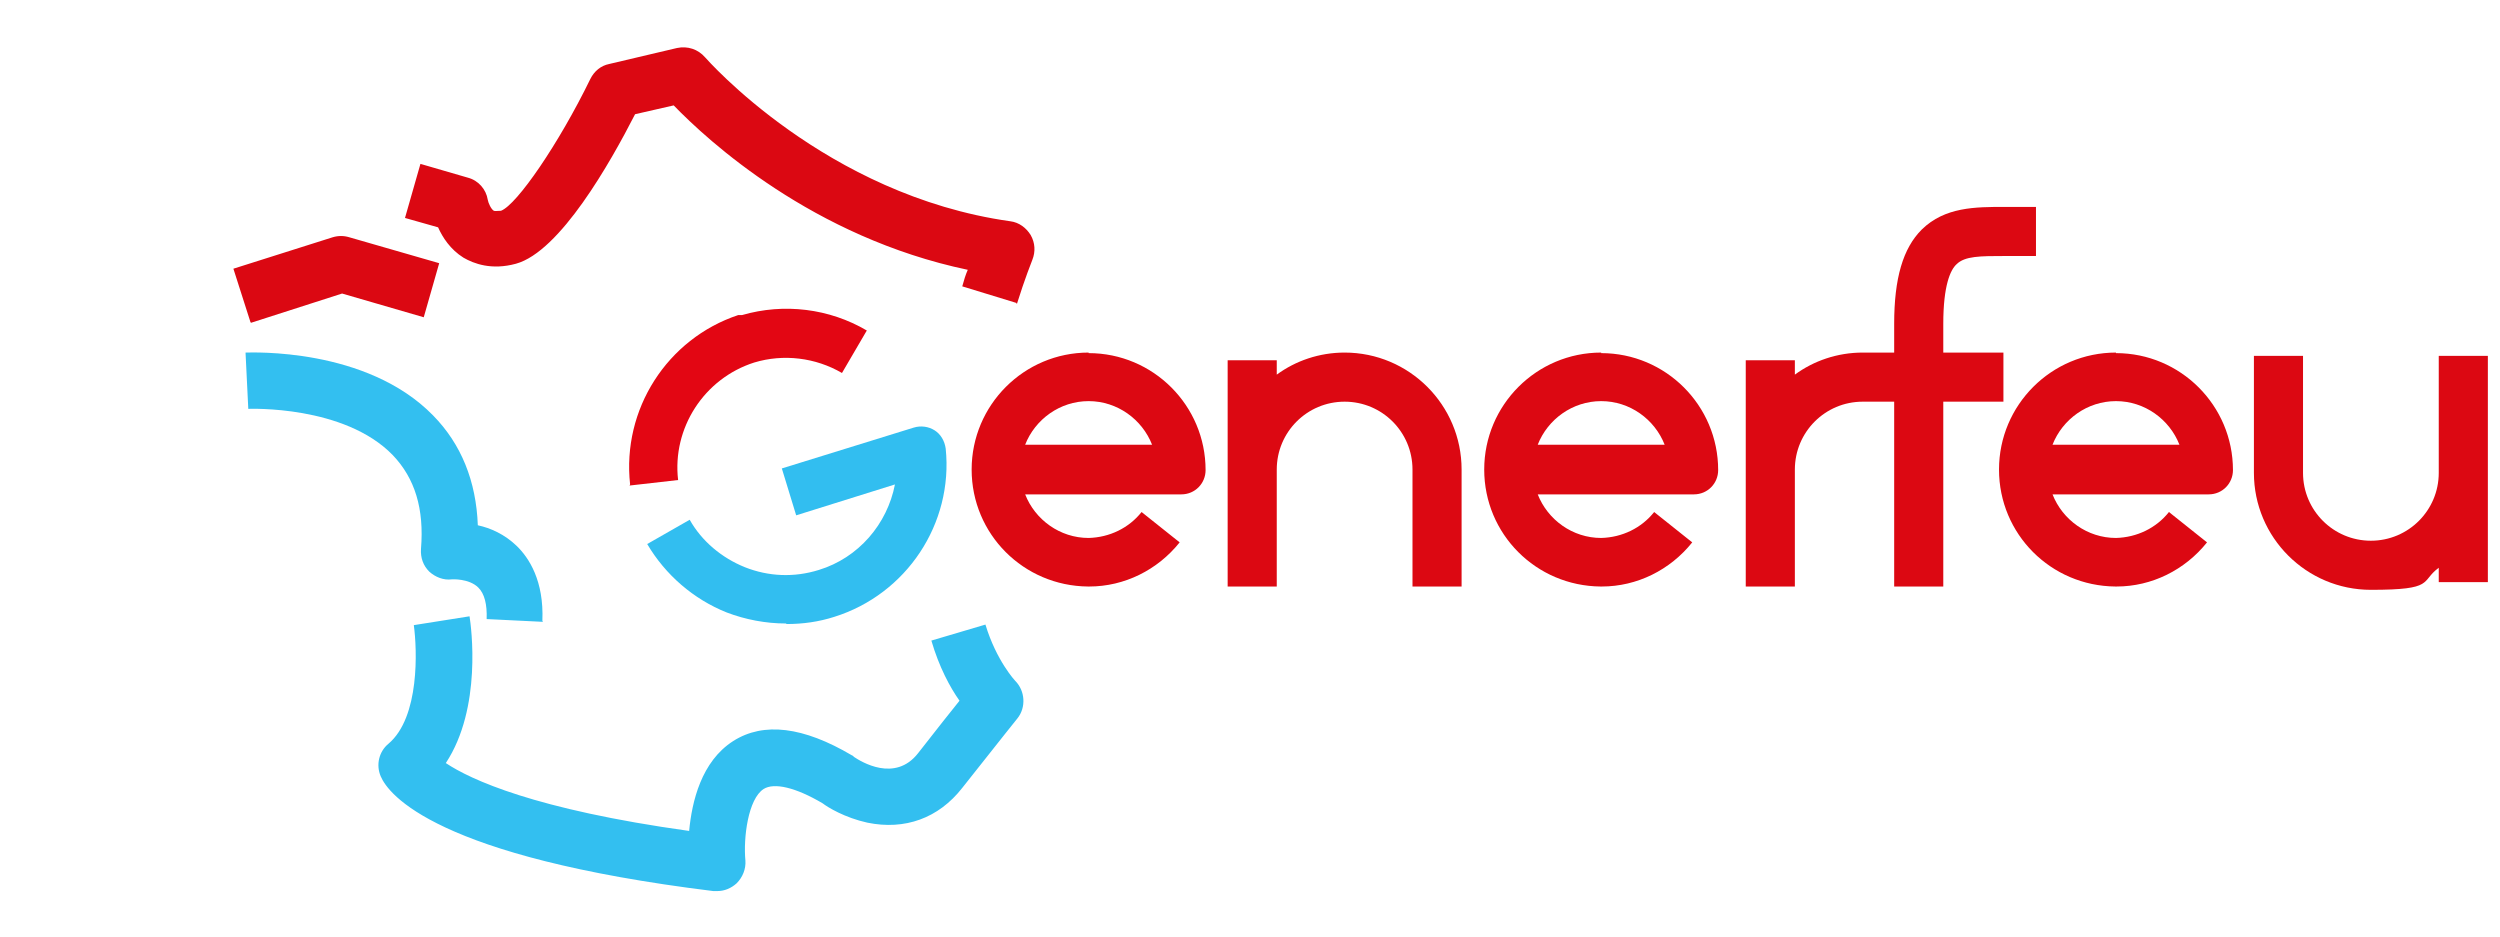<?xml version="1.0" encoding="UTF-8"?>
<svg xmlns="http://www.w3.org/2000/svg" version="1.1" viewBox="0 0 453.1 169.9">
  <defs>
    <style>
      .cls-1 {
        fill: #db0812;
      }

      .cls-2 {
        fill: #e30613;
      }

      .cls-3 {
        fill: #32bef0;
      }

      .cls-4 {
        fill: #dc0812;
      }

      .cls-5 {
        fill: #33bff0;
      }
    </style>
  </defs>
  <!-- Generator: Adobe Illustrator 28.7.1, SVG Export Plug-In . SVG Version: 1.2.0 Build 142)  -->
  <g>
    <g id="Calque_1">
      <g>
        <g>
          <path class="cls-1" d="M45.4,58.4l-3.1-9.7,18-5.7c1-.3,2-.3,3,0l16.3,4.7-2.8,9.8-14.8-4.3-16.5,5.3ZM184.2,54.9l-9.8-3c.3-1.1.6-2.1,1-3-28.1-5.9-47.1-23.4-53.3-29.8l-7,1.6c-4.5,8.8-13.6,24.9-21.6,27.1-4.4,1.2-7.6,0-9.5-1.1-2.4-1.5-3.8-3.7-4.6-5.5l-6-1.7,2.8-9.8,8.6,2.5c1.9.5,3.3,2.1,3.6,4,.1.6.6,1.7,1.1,2,.2.1.7,0,1.3,0,2.9-1.1,10.5-12.2,16.2-23.9.7-1.4,1.9-2.4,3.4-2.7l12.3-2.9c1.9-.4,3.8.2,5.1,1.7.2.2,21.8,25,55.3,29.7,1.6.2,2.9,1.2,3.7,2.5.8,1.4.9,3,.3,4.5,0,0-1.4,3.5-2.8,8Z"/>
          <path class="cls-5" d="M129.9,161.5c-.2,0-.4,0-.6,0-50.3-6.2-58.9-17.5-60.3-20.8-.9-2.1-.3-4.5,1.4-5.9,5.7-4.8,5.2-17.1,4.6-21.5l10.1-1.6c.3,1.9,2.3,16.6-4.3,26.6,4.5,3,16.1,8.4,44.1,12.3.5-5.3,2.2-12.6,8-16.3,5.5-3.5,12.7-2.6,21.5,2.6.1,0,.3.2.4.3,1.2.8,7.4,4.7,11.6-.7,3.5-4.5,5.9-7.5,7.5-9.5-1.7-2.4-3.7-6.1-5.1-10.9l9.8-2.9c2,6.6,5.4,10.2,5.4,10.2,1.8,1.8,2,4.8.4,6.8,0,0-2.5,3.1-10,12.6-4.3,5.5-10.4,7.7-17.2,6.3-4.1-.9-7.2-2.8-8.1-3.5-4.9-2.9-8.8-3.8-10.7-2.6-2.8,1.8-3.7,8.8-3.3,13,.1,1.5-.5,3-1.6,4.1-1,.9-2.2,1.4-3.5,1.4ZM98.4,112.7l-10.2-.5c.1-2.7-.4-4.6-1.5-5.7-1.7-1.7-4.8-1.5-4.8-1.5-1.5.2-3-.4-4.1-1.4-1.1-1.1-1.6-2.5-1.5-4.1.6-7.3-1.1-12.8-5.1-17-8.8-9.1-26-8.4-26.2-8.4l-.5-10.2c.9,0,21.9-1,34,11.4,5.1,5.2,7.8,11.9,8.1,19.9,2.3.5,4.8,1.6,7,3.7,2.3,2.2,5,6.4,4.7,13.6Z"/>
        </g>
        <g>
          <path class="cls-3" d="M142.4,113c-3.6,0-7.3-.7-10.7-2-6-2.4-11.1-6.8-14.4-12.4l7.7-4.4c2.2,3.9,5.8,6.9,10,8.6,4.3,1.7,8.9,1.9,13.4.5,7.2-2.2,12.4-8.3,13.8-15.5l-17.9,5.6-2.6-8.5,23.9-7.4c1.3-.4,2.7-.2,3.8.5,1.1.7,1.8,1.9,2,3.3,1.4,13.6-7.1,26.4-20.2,30.5-2.8.9-5.7,1.3-8.6,1.3"/>
          <path class="cls-2" d="M114.2,87.8c-1.5-13.6,6.7-26.4,19.6-30.7,0,0,.1,0,.2,0,0,0,0,0,0,0h.3c0,0,0,0,0,0,0,0,.1,0,.2,0,7.6-2.2,15.8-1.2,22.6,2.8l-4.5,7.7c-4.8-2.8-10.6-3.5-15.9-1.9-9.1,2.9-14.9,11.9-13.8,21.3l-8.8,1Z"/>
          <path class="cls-4" d="M185.8,80.6c1.8-4.6,6.3-7.9,11.5-7.9s9.7,3.3,11.5,7.9h-23ZM197.3,63.9c-11.7,0-21.2,9.5-21.2,21.2s9.4,21.1,21.1,21.2h.2c6.4,0,12.4-3,16.4-8l-6.9-5.5c-2.3,2.9-5.8,4.6-9.6,4.7-5.2,0-9.7-3.3-11.5-7.9h28.3c2.5,0,4.4-2,4.4-4.4,0-11.7-9.5-21.2-21.2-21.2"/>
          <path class="cls-4" d="M442,64.5v21.2c0,6.8-5.5,12.3-12.3,12.3s-12.3-5.5-12.3-12.3v-21.2h-8.9v21.2c0,11.7,9.5,21.2,21.2,21.2s8.9-1.5,12.3-4v2.6h8.9v-41h-8.9Z"/>
          <path class="cls-4" d="M243.7,63.9c-4.6,0-8.9,1.5-12.3,4v-2.6h-8.9v41h8.9v-21.2c0-6.8,5.5-12.3,12.3-12.3s12.3,5.5,12.3,12.3v21.2h8.9v-21.2c0-11.7-9.5-21.2-21.2-21.2"/>
          <path class="cls-4" d="M278.7,80.6c1.8-4.6,6.3-7.9,11.5-7.9s9.7,3.3,11.5,7.9h-23ZM290.2,63.9c-11.7,0-21.2,9.5-21.2,21.2s9.4,21.1,21.1,21.2h.2c6.4,0,12.4-3,16.4-8l-6.9-5.5c-2.3,2.9-5.8,4.6-9.6,4.7-5.2,0-9.7-3.3-11.5-7.9h28.3c2.5,0,4.4-2,4.4-4.4,0-11.7-9.5-21.2-21.2-21.2"/>
          <path class="cls-4" d="M372,80.6c1.8-4.6,6.3-7.9,11.5-7.9s9.7,3.3,11.5,7.9h-23ZM383.5,63.9c-11.7,0-21.2,9.5-21.2,21.2s9.4,21.1,21.1,21.2h.2c6.4,0,12.4-3,16.4-8l-6.9-5.5c-2.3,2.9-5.8,4.6-9.6,4.7-5.2,0-9.7-3.3-11.5-7.9h28.3c2.5,0,4.4-2,4.4-4.4,0-11.7-9.5-21.2-21.2-21.2"/>
          <path class="cls-4" d="M363.1,72.8v-8.9h-10.9v-5.2c0-7,1.3-9.8,2.4-10.8,1.5-1.5,4.3-1.5,8.8-1.5.4,0,.8,0,1.2,0h4.4v-8.9h-4.4c-.4,0-.8,0-1.2,0-5.4,0-10.9,0-15.1,4.1-3.4,3.4-5,8.8-5,17.1v5.2h-5.7c-4.6,0-8.9,1.5-12.3,4v-2.6h-8.9v41h8.9v-21.2c0-6.8,5.5-12.3,12.3-12.3h5.7v33.5h8.9v-33.5h10.9Z"/>
        </g>
      </g>
    </g>
  </g>
</svg>